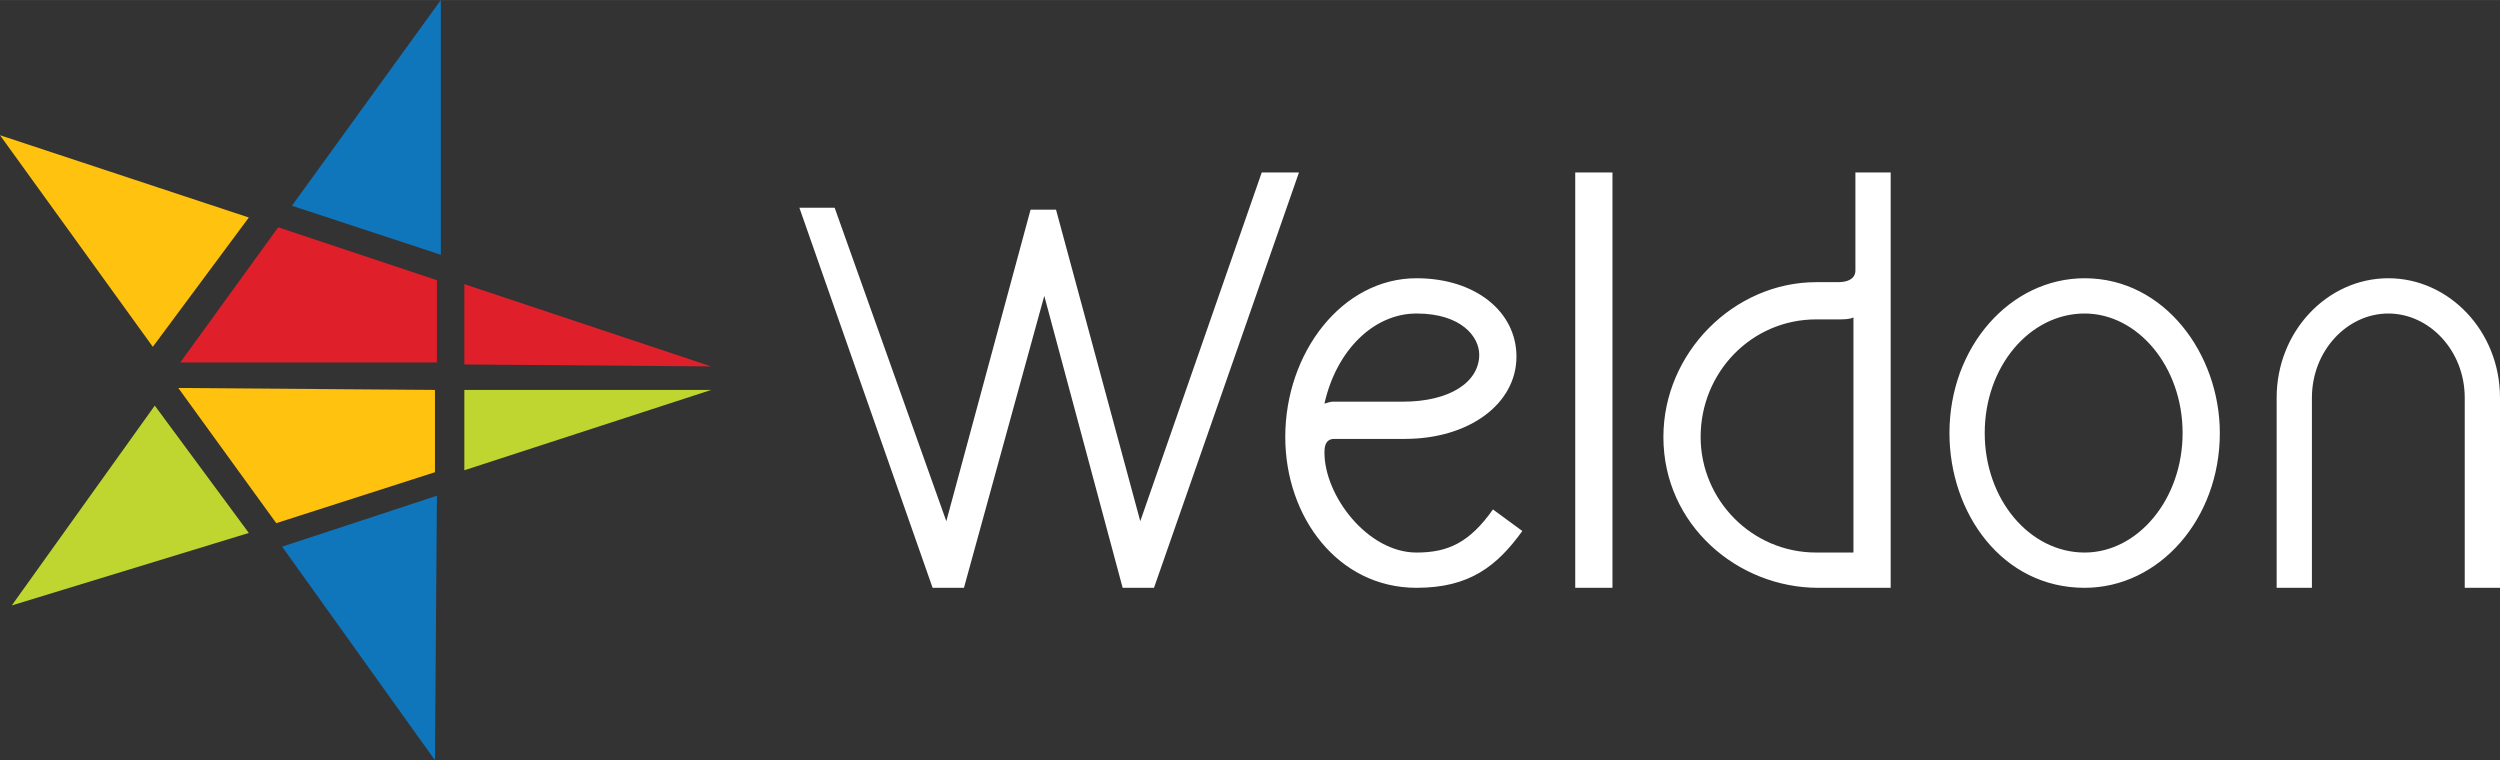 <svg xmlns="http://www.w3.org/2000/svg" xml:space="preserve" width="249.778" height="75.958" style="shape-rendering:geometricPrecision;text-rendering:geometricPrecision;image-rendering:optimizeQuality;fill-rule:evenodd;clip-rule:evenodd" viewBox="0 0 1276 388"><rect x="0" y="0" width="1276" height="388" fill="#333333" stroke="none"/><defs><style>.fil1,.fil2{fill:#1076bc;fill-rule:nonzero}.fil2{fill:#bed62f}.fil0,.fil3,.fil4{fill:#df202b;fill-rule:nonzero}.fil0,.fil3{fill:#ffc20e}.fil0{fill:#fff}</style></defs><g id="Layer_x0020_1"><g id="_606004896"><path d="m663 88-74 212h-16l-40-149-41 149h-16l-68-194h18l57 160 43-159h13l43 159 62-178zM656 223c0-43 29-81 67-81 30 0 51 17 51 40 0 24-24 42-57 42h-36c-5 0-5 5-5 7 0 22 22 51 47 51 16 0 27-5 39-22l15 11c-13 18-27 29-54 29-40 0-67-36-67-77zm20-17c3-1 4-1 4-1h36c24 0 39-10 39-24 0-9-9-21-32-21-22 0-41 19-47 46zM804 88h19v212h-19zM849 223c0-43 36-79 78-79h11c9 0 9-5 9-6V88h18v212h-37c-41 0-79-32-79-77zm97-61c-2 1-5 1-8 1h-11c-33 0-59 27-59 60 0 32 26 59 59 59h19V162zM995 221c0-44 31-79 69-79 41 0 69 39 69 79 0 44-31 79-69 79-42 0-69-38-69-79zm18 0c0 34 23 61 51 61 27 0 50-27 50-61s-23-61-50-61c-28 0-51 27-51 61zM1258 300v-97c0-24-18-43-39-43s-39 19-39 43v97h-18v-97c0-34 26-61 57-61s57 27 57 61v97h-18z" class="fil0"/></g><g id="_606005496"><path d="m222 388 1-135-79 26z" class="fil1"/><path d="m6 309 121-37-48-65zM237 199v41l126-41z" class="fil2"/><path d="m91 198 50 69 81-26v-42zM127 111 0 69l78 108z" class="fil3"/><path d="M225 130V0l-76 105z" class="fil1"/><path d="m237 186 126 1-126-42zM142 116l-50 69h131v-42z" class="fil4"/></g></g></svg>